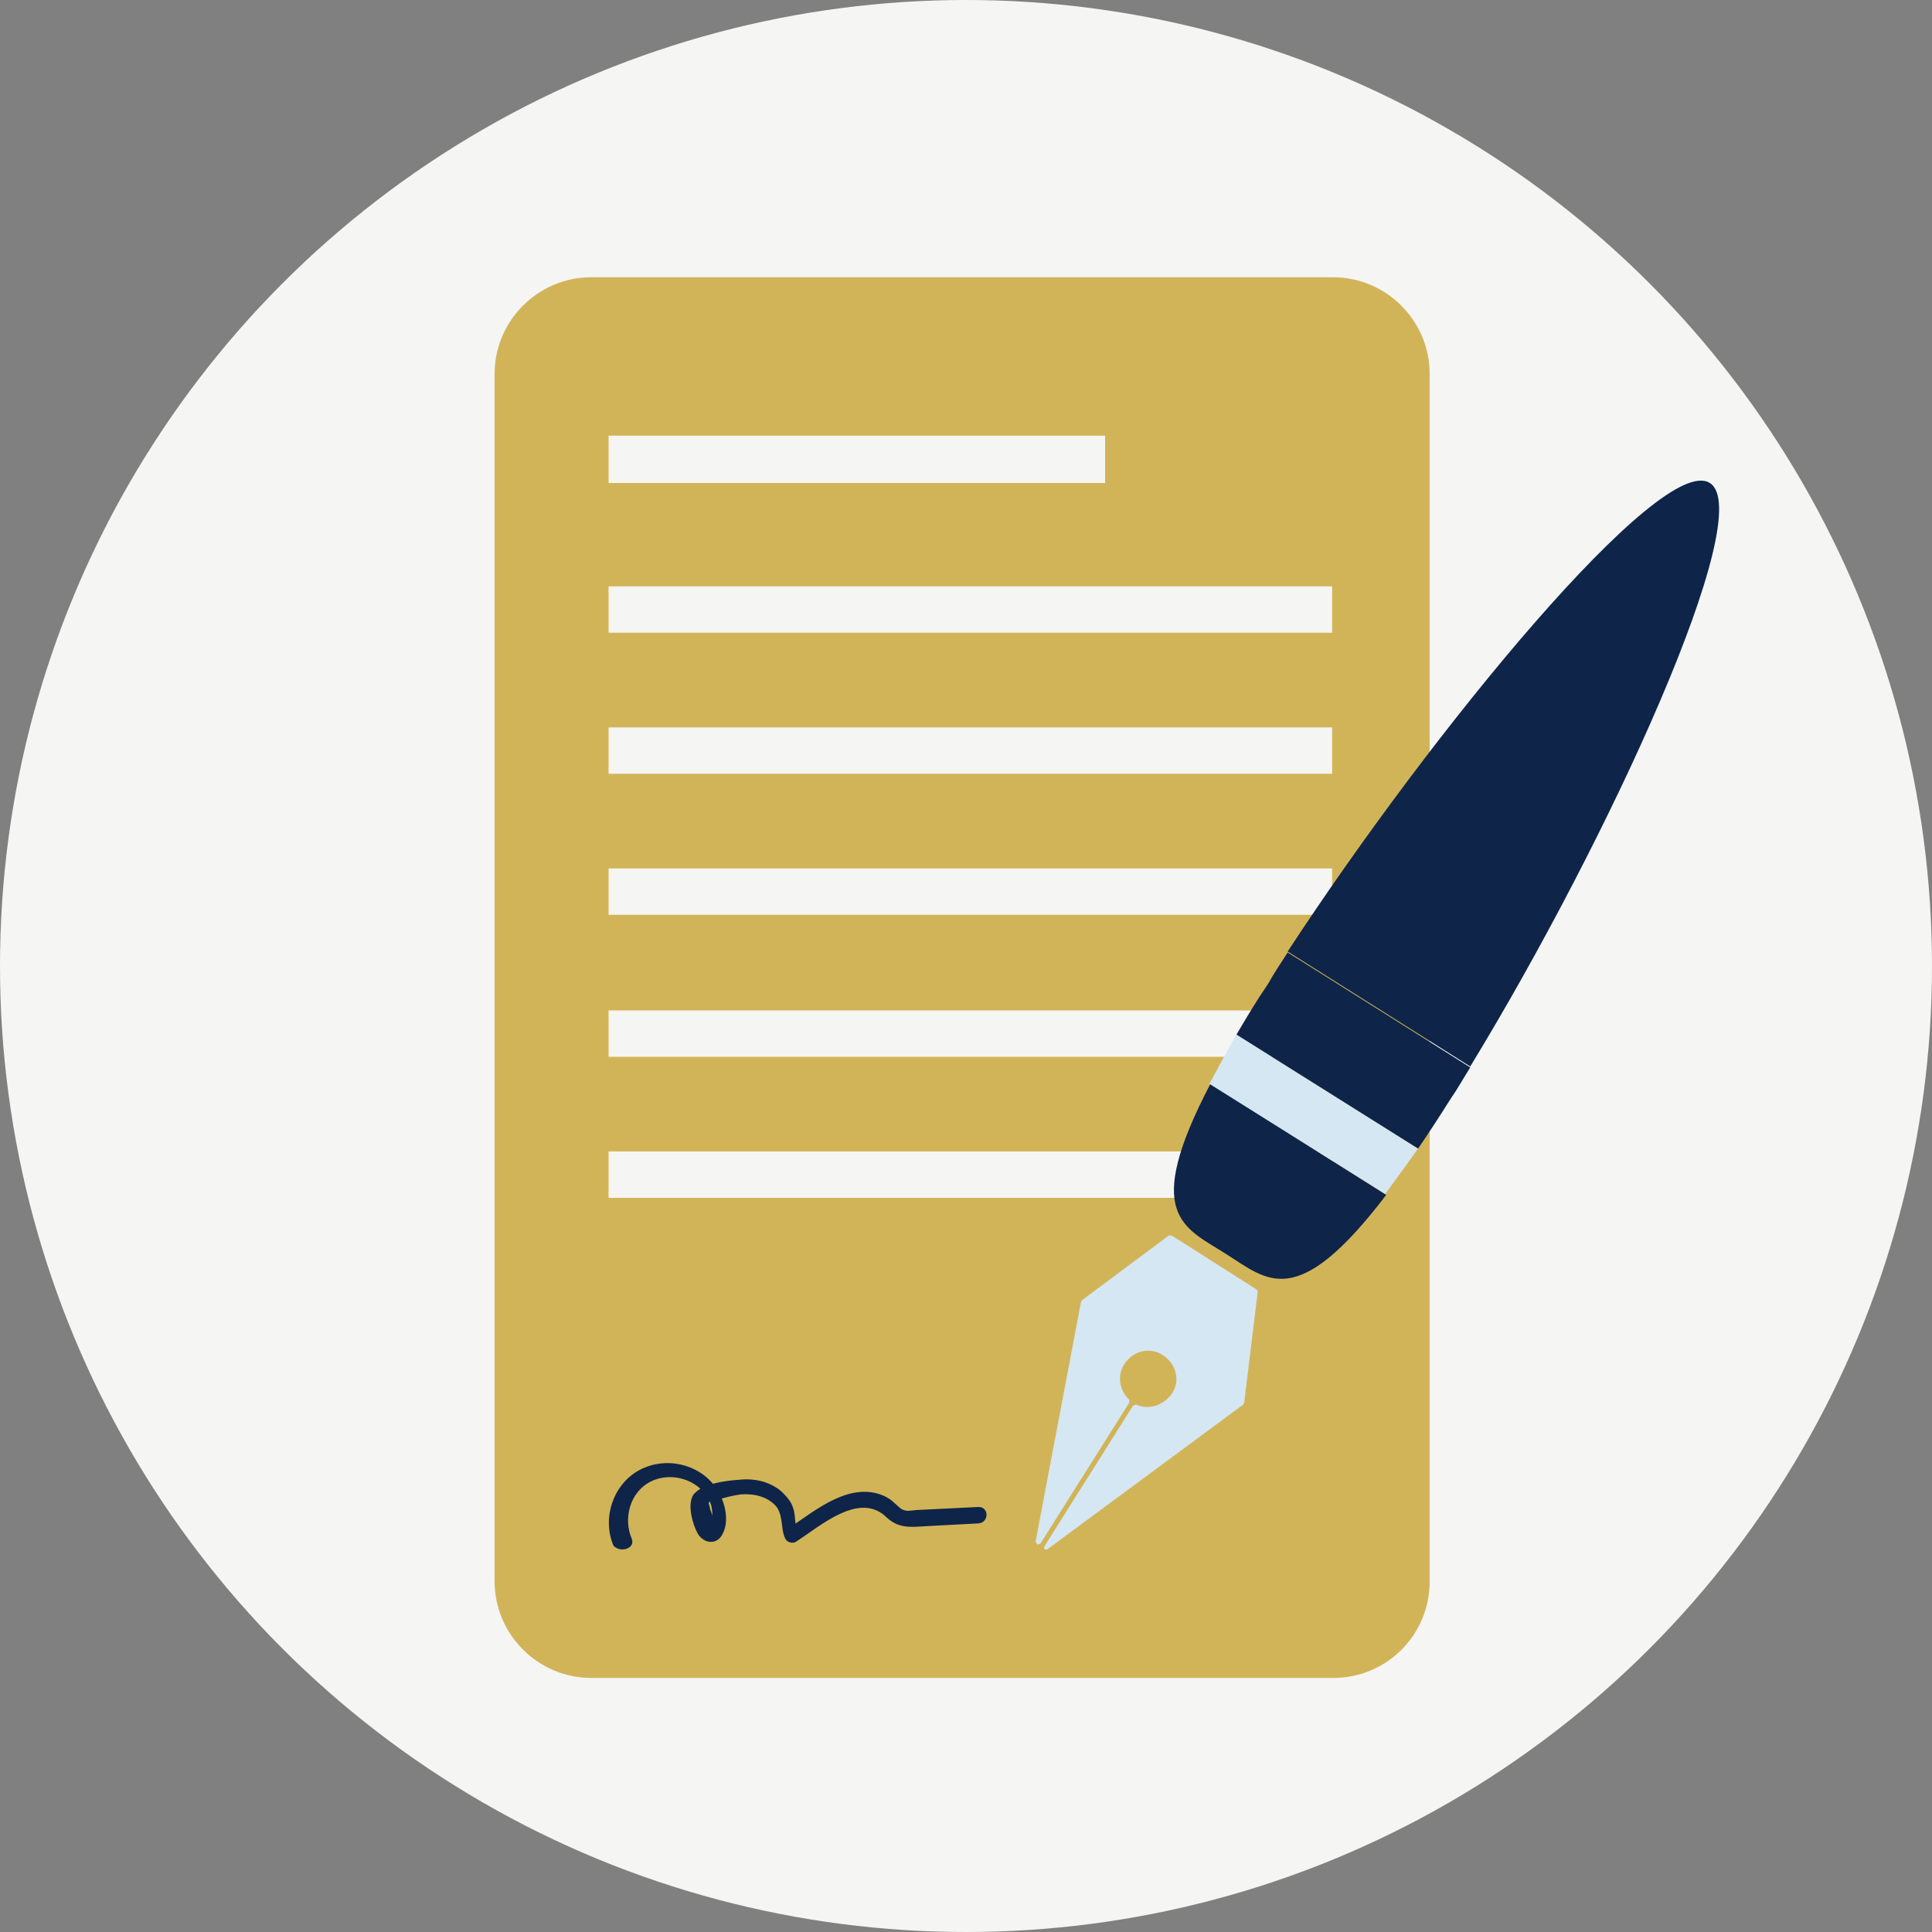 <svg xmlns="http://www.w3.org/2000/svg" xmlns:xlink="http://www.w3.org/1999/xlink" id="Layer_1" x="0px" y="0px" viewBox="0 0 200 200" style="enable-background:new 0 0 200 200;" xml:space="preserve">
<rect x="0" y="0" width="200" height="200" fill="#808080" stroke="none"/>
<style type="text/css">
	.st0{fill:#F5F5F4;}
	.st1{fill:#D2B458;}
	.st2{fill:#0E2549;}
	.st3{fill:#D5E7F3;}
</style>
<g>
	<circle class="st0" cx="100" cy="100" r="100"></circle>
	<path class="st1" d="M138,173.7H61.2c-5.5,0-10-4.5-10-10v-125c0-5.5,4.5-10,10-10H138c5.5,0,10,4.5,10,10v125   C148,169.2,143.6,173.7,138,173.7z"></path>
	<rect x="63" y="45.1" class="st0" width="51.4" height="4.9"></rect>
	<rect x="63" y="60.7" class="st0" width="74.9" height="4.8"></rect>
	<rect x="63" y="75.3" class="st0" width="74.9" height="4.8"></rect>
	<rect x="63" y="89.9" class="st0" width="74.9" height="4.8"></rect>
	<rect x="63" y="104.6" class="st0" width="74.9" height="4.8"></rect>
	<rect x="63" y="119.2" class="st0" width="74.9" height="4.8"></rect>
	<g>
		<g>
			<path class="st2" d="M65.4,159.3c-0.9-2.1-0.2-4.8,1.9-5.9c2.1-1.1,5-0.3,6.1,1.9c0.4,0.7,0.3,1.3,0.4,2.1c0.1,0.6,0-0.1,0-0.2     c0-0.3-0.2-0.7-0.3-1c0-0.2-0.2-0.6-0.1-0.7c0.1-0.2,0.8-0.3,1-0.3c0.8-0.2,1.5-0.4,2.3-0.5c1.3-0.1,2.8,0.2,3.7,1.3     c0.7,1,0.4,2.3,0.9,3.3c0.2,0.4,0.8,0.5,1.1,0.3c2.5-1.6,6.6-5.3,9.4-2.5c1.2,1.1,2.4,1,3.9,0.9c1.9-0.1,3.8-0.2,5.6-0.3     c1.1-0.1,1.1-1.7,0-1.7c-2,0.1-4.1,0.2-6.1,0.3c-0.4,0-0.9,0.1-1.3,0.1c-0.7-0.1-0.8-0.4-1.3-0.8c-0.5-0.5-1.1-0.8-1.8-1     c-3.4-0.9-6.7,2-9.3,3.7c0.4,0.1,0.8,0.2,1.1,0.3c-0.4-0.8-0.2-1.7-0.5-2.5c-0.2-0.7-0.7-1.2-1.2-1.7c-1.3-1.1-2.9-1.4-4.6-1.2     c-1.3,0.1-3.6,0.4-4.5,1.5c-0.7,1-0.1,3.1,0.4,4c0.6,1.1,2,1.3,2.6,0.1c0.7-1.3,0.3-3.2-0.5-4.5c-1.5-2.5-4.8-3.5-7.5-2.4     c-3.1,1.2-4.6,5-3.3,8.1C64.2,160.8,65.8,160.3,65.4,159.3L65.4,159.3z"></path>
		</g>
	</g>
	<g>
		<path class="st3" d="M117.6,145.4l-0.3,0.1l-9.2,14.6l0,0.3l0.3,0l20.3-15l0.1-0.2l1.4-11.5l-0.1-0.2l-8.8-5.6l-0.3,0l-9,6.7    l-0.1,0.2l-4.7,24.8l0.2,0.3l0.3-0.1l9.2-14.6l0-0.3c-1-0.9-1.3-2.5-0.5-3.7c0.9-1.4,2.7-1.8,4-0.9c1.4,0.9,1.8,2.7,0.9,4    C120.4,145.5,118.9,146,117.6,145.4z"></path>
		<path class="st2" d="M133.3,98.5l18.9,11.9C166.6,86.8,182,53.1,177,50C172,46.8,148.4,75.4,133.3,98.5z"></path>
		<path class="st2" d="M126.9,129.8c4.3,2.7,7.3,6.1,16.6-6.1l-18.2-11.5C118.2,125.8,122.5,127,126.9,129.8z"></path>
		<path class="st3" d="M143.4,123.6c1-1.4,2.2-3,3.4-4.7L128,107.1c-1.1,1.9-2,3.6-2.8,5.1L143.4,123.6z"></path>
		<path class="st2" d="M128,107.1l18.8,11.8c1.1-1.6,2.2-3.3,3.4-5.2c0.7-1,1.3-2.1,2-3.2l-18.9-11.9c-0.7,1.1-1.4,2.1-2,3.2    C130,103.7,129,105.4,128,107.1z"></path>
	</g>
</g>
</svg>